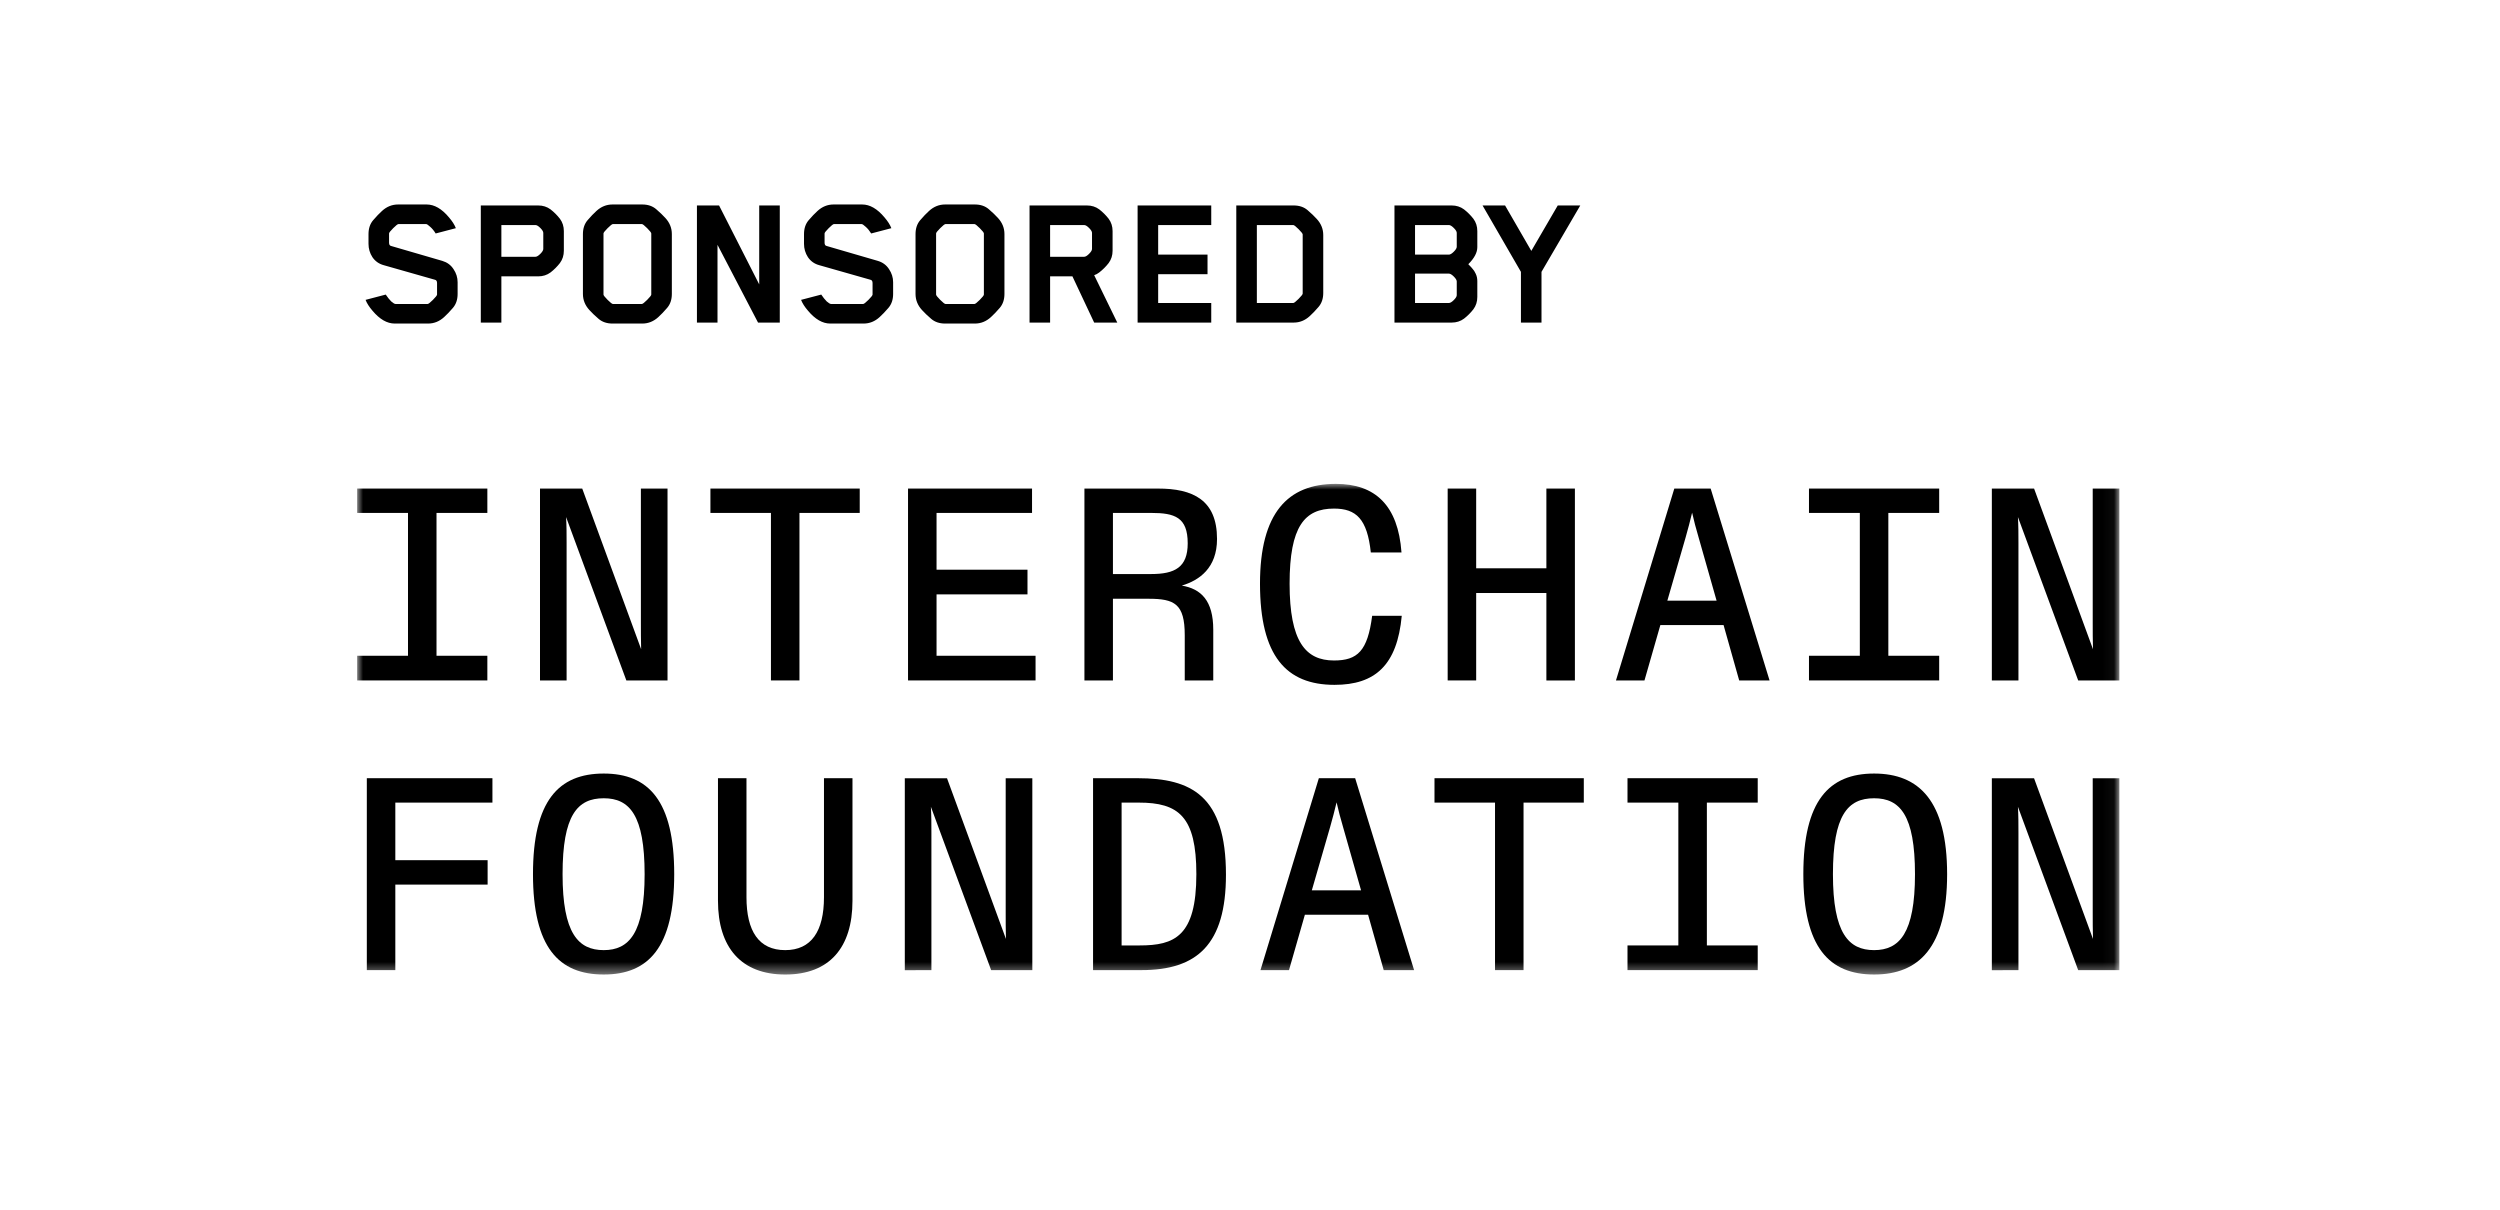 <svg width="217" height="105" viewBox="0 0 217 105" fill="none" xmlns="http://www.w3.org/2000/svg">
<g filter="url(#filter0_b_580_467)">
<path fillRule="evenodd" clipRule="evenodd" d="M230.849 102.071C228.974 103.946 226.43 105 223.778 105L10 105C4.477 105 -3.91405e-07 100.523 -8.74228e-07 95L-7.14976e-06 23.216C-7.38162e-06 20.564 1.054 18.02 2.929 16.145L16.145 2.929C18.02 1.054 20.564 2.10904e-05 23.216 2.08586e-05L235 2.34383e-06C240.523 1.86101e-06 245 4.477 245 10L245 83.778C245 86.43 243.946 88.974 242.071 90.849L230.849 102.071Z" fill="white"/>
</g>
<mask id="mask0_580_467" style="mask-type:luminance" maskUnits="userSpaceOnUse" x="31" y="42" width="153" height="43">
<path d="M183.961 42H31V84.589H183.961V42Z" fill="white"/>
</mask>
<g mask="url(#mask0_580_467)">
<path d="M42.302 42.404H31V44.522H35.414V56.92H31V59.062H42.302V56.92H37.889V44.522H42.302V42.404Z" fill="black"/>
<path d="M49.181 59.062V47.117C49.181 46.38 49.181 45.643 49.136 44.879L54.367 59.062H57.941V42.404H55.629V54.018C55.629 54.779 55.629 55.588 55.651 56.352L50.537 42.404H46.872V59.062H49.181Z" fill="black"/>
<path d="M69.393 59.062V44.522H74.624V42.404H61.665V44.522H66.918V59.062H69.393Z" fill="black"/>
<path d="M89.886 59.062V56.92H81.292V51.592H89.186V49.45H81.292V44.522H89.581V42.404H78.817V59.062H89.886Z" fill="black"/>
<path d="M96.603 59.062V51.972H99.684C101.948 51.972 102.836 52.405 102.836 55.139V59.066H105.311V54.66C105.311 52.141 104.26 51.113 102.58 50.829C104.098 50.376 105.638 49.302 105.638 46.783C105.638 43.398 103.56 42.404 100.479 42.404H94.128V59.062H96.603ZM96.603 44.522H99.918C101.974 44.522 103.093 44.899 103.093 47.163C103.093 49.252 101.97 49.827 99.918 49.827H96.603V44.522Z" fill="black"/>
<path d="M115.835 59.445C119.364 59.445 121.274 57.737 121.673 53.45H119.104C118.708 56.5 117.843 57.33 115.79 57.33C113.315 57.33 111.937 55.674 111.937 50.666C111.937 45.682 113.244 44.145 115.79 44.145C117.716 44.145 118.676 45.044 118.987 47.953H121.65C121.355 43.874 119.377 42 115.952 42C111.771 42 109.368 44.535 109.368 50.663C109.368 56.956 111.655 59.445 115.835 59.445Z" fill="black"/>
<path d="M128.132 59.062V51.473H134.226V59.066H136.701V42.404H134.226V49.328H128.132V42.404H125.658V59.062H128.132Z" fill="black"/>
<path d="M153.598 59.062L148.484 42.404H145.331L140.266 59.062H142.74L144.119 54.256H149.606L150.962 59.062H153.598ZM146.314 46.641C146.525 45.881 146.71 45.213 146.875 44.499C147.038 45.213 147.203 45.854 147.437 46.641L149 52.138H144.725L146.314 46.641Z" fill="black"/>
<path d="M168.321 42.404H157.019V44.522H161.433V56.92H157.019V59.062H168.321V56.92H163.908V44.522H168.321V42.404Z" fill="black"/>
<path d="M175.201 59.062V47.117C175.201 46.38 175.201 45.643 175.156 44.879L180.387 59.062H183.961V42.404H181.648V54.018C181.648 54.779 181.648 55.588 181.671 56.352L176.557 42.404H172.892V59.062H175.201Z" fill="black"/>
<path d="M34.314 84.206V76.783H42.325V74.664H34.314V69.666H42.743V67.548H31.84V84.206H34.314Z" fill="black"/>
<path d="M52.405 84.589C56.281 84.589 58.522 82.243 58.522 75.88C58.522 69.517 56.304 67.144 52.405 67.144C48.481 67.144 46.263 69.514 46.263 75.876C46.263 82.239 48.504 84.589 52.405 84.589ZM52.405 82.471C50.187 82.471 48.831 81.006 48.831 75.88C48.831 70.753 50.116 69.289 52.405 69.289C54.646 69.289 55.953 70.753 55.953 75.88C55.953 81.006 54.598 82.471 52.405 82.471Z" fill="black"/>
<path d="M68.157 84.59C72.01 84.59 73.995 82.233 73.995 78.187V67.548H71.521V77.877C71.521 80.828 70.424 82.471 68.157 82.471C65.868 82.471 64.794 80.828 64.794 77.877V67.548H62.32V78.184C62.32 82.233 64.327 84.59 68.157 84.59Z" fill="black"/>
<path d="M80.846 84.207V72.265C80.846 71.528 80.846 70.79 80.801 70.027L86.032 84.21H89.606V67.551H87.294V79.166C87.294 79.926 87.294 80.736 87.316 81.5L82.202 67.555H78.537V84.213L80.846 84.207Z" fill="black"/>
<path d="M99.08 84.206C103.912 84.206 106.413 81.979 106.413 75.923C106.413 69.081 103.423 67.548 98.752 67.548H94.877V84.206H99.08ZM97.352 69.666H98.847C102.304 69.666 103.844 70.869 103.844 75.877C103.844 81.291 101.931 82.064 98.918 82.064H97.355V69.666H97.352Z" fill="black"/>
<path d="M122.743 84.206L117.628 67.548H114.476L109.41 84.206H111.885L113.263 79.4H118.75L120.106 84.206H122.743ZM115.455 71.785C115.666 71.025 115.851 70.357 116.016 69.643C116.179 70.357 116.344 70.998 116.577 71.785L118.141 77.282H113.866L115.455 71.785Z" fill="black"/>
<path d="M132.243 84.206V69.666H137.474V67.548H124.514V69.666H129.768V84.206H132.243Z" fill="black"/>
<path d="M152.57 67.548H141.267V69.666H145.681V82.064H141.267V84.206H152.57V82.064H148.156V69.666H152.57V67.548Z" fill="black"/>
<path d="M162.673 84.589C166.549 84.589 169.01 82.243 169.01 75.88C169.01 69.517 166.571 67.144 162.673 67.144C158.749 67.144 156.53 69.514 156.53 75.876C156.53 82.239 158.774 84.589 162.673 84.589ZM162.673 82.471C160.455 82.471 159.099 81.006 159.099 75.88C159.099 70.753 160.383 69.289 162.673 69.289C164.914 69.289 166.221 70.753 166.221 75.88C166.221 81.006 164.868 82.471 162.673 82.471Z" fill="black"/>
<path d="M175.201 84.207V72.265C175.201 71.528 175.201 70.79 175.156 70.027L180.387 84.21H183.961V67.551H181.648V79.166C181.648 79.926 181.648 80.736 181.671 81.5L176.557 67.555H172.892V84.213L175.201 84.207Z" fill="black"/>
</g>
<path d="M34.264 28.085C33.595 28.085 32.949 27.711 32.326 26.963C32.043 26.634 31.844 26.323 31.731 26.028L33.482 25.569C33.641 25.807 33.799 26.005 33.958 26.164C34.128 26.311 34.253 26.385 34.332 26.385H37.12C37.188 26.385 37.341 26.266 37.579 26.028C37.817 25.79 37.936 25.637 37.936 25.569V24.566C37.936 24.396 37.868 24.3 37.732 24.277L33.312 23.019C32.893 22.906 32.564 22.673 32.326 22.322C32.099 21.971 31.986 21.585 31.986 21.166V20.316C31.986 19.829 32.122 19.426 32.394 19.109C32.666 18.792 32.921 18.525 33.159 18.31C33.567 17.936 34.032 17.749 34.553 17.749H37.035C37.704 17.749 38.35 18.123 38.973 18.871C39.256 19.2 39.455 19.511 39.568 19.806L37.817 20.265C37.67 20.027 37.511 19.834 37.341 19.687C37.171 19.528 37.052 19.449 36.984 19.449H34.587C34.519 19.449 34.366 19.568 34.128 19.806C33.89 20.044 33.771 20.197 33.771 20.265V21.064C33.771 21.234 33.833 21.33 33.958 21.353L38.395 22.645C38.814 22.77 39.137 23.008 39.364 23.359C39.602 23.71 39.721 24.09 39.721 24.498V25.518C39.721 26.005 39.585 26.408 39.313 26.725C39.041 27.042 38.786 27.309 38.548 27.524C38.14 27.898 37.675 28.085 37.154 28.085H34.264ZM48.602 18.99C48.829 19.296 48.942 19.653 48.942 20.061V21.761C48.942 22.169 48.829 22.526 48.602 22.832C48.364 23.138 48.092 23.41 47.786 23.648C47.48 23.875 47.123 23.988 46.715 23.988H43.519V28H41.734V17.834H46.715C47.123 17.834 47.48 17.947 47.786 18.174C48.092 18.412 48.364 18.684 48.602 18.99ZM47.157 21.608V20.214C47.157 20.101 47.072 19.959 46.902 19.789C46.732 19.619 46.591 19.534 46.477 19.534H43.519V22.288H46.477C46.591 22.288 46.732 22.203 46.902 22.033C47.072 21.863 47.157 21.721 47.157 21.608ZM53.165 28.085C52.678 28.085 52.275 27.949 51.958 27.677C51.641 27.405 51.374 27.15 51.159 26.912C50.785 26.504 50.598 26.039 50.598 25.518V20.316C50.598 19.829 50.734 19.426 51.006 19.109C51.278 18.792 51.533 18.525 51.771 18.31C52.179 17.936 52.644 17.749 53.165 17.749H55.749C56.236 17.749 56.639 17.885 56.956 18.157C57.273 18.429 57.54 18.684 57.755 18.922C58.129 19.33 58.316 19.795 58.316 20.316V25.518C58.316 26.005 58.18 26.408 57.908 26.725C57.636 27.042 57.381 27.309 57.143 27.524C56.735 27.898 56.27 28.085 55.749 28.085H53.165ZM52.383 25.569C52.383 25.637 52.502 25.79 52.74 26.028C52.978 26.266 53.131 26.385 53.199 26.385H55.715C55.783 26.385 55.936 26.266 56.174 26.028C56.412 25.79 56.531 25.637 56.531 25.569V20.265C56.531 20.197 56.412 20.044 56.174 19.806C55.936 19.568 55.783 19.449 55.715 19.449H53.199C53.131 19.449 52.978 19.568 52.74 19.806C52.502 20.044 52.383 20.197 52.383 20.265V25.569ZM65.9 17.834H67.685V28H65.798L62.279 21.251V28H60.494V17.834H62.415L65.9 24.685V17.834ZM72.066 28.085C71.397 28.085 70.751 27.711 70.128 26.963C69.844 26.634 69.646 26.323 69.533 26.028L71.284 25.569C71.442 25.807 71.601 26.005 71.76 26.164C71.93 26.311 72.054 26.385 72.134 26.385H74.922C74.99 26.385 75.143 26.266 75.381 26.028C75.619 25.79 75.738 25.637 75.738 25.569V24.566C75.738 24.396 75.67 24.3 75.534 24.277L71.114 23.019C70.694 22.906 70.366 22.673 70.128 22.322C69.901 21.971 69.788 21.585 69.788 21.166V20.316C69.788 19.829 69.924 19.426 70.196 19.109C70.468 18.792 70.723 18.525 70.961 18.31C71.369 17.936 71.833 17.749 72.355 17.749H74.837C75.505 17.749 76.151 18.123 76.775 18.871C77.058 19.2 77.256 19.511 77.37 19.806L75.619 20.265C75.471 20.027 75.313 19.834 75.143 19.687C74.973 19.528 74.854 19.449 74.786 19.449H72.389C72.321 19.449 72.168 19.568 71.93 19.806C71.692 20.044 71.573 20.197 71.573 20.265V21.064C71.573 21.234 71.635 21.33 71.76 21.353L76.197 22.645C76.616 22.77 76.939 23.008 77.166 23.359C77.404 23.71 77.523 24.09 77.523 24.498V25.518C77.523 26.005 77.387 26.408 77.115 26.725C76.843 27.042 76.588 27.309 76.35 27.524C75.942 27.898 75.477 28.085 74.956 28.085H72.066ZM82.035 28.085C81.548 28.085 81.145 27.949 80.828 27.677C80.511 27.405 80.244 27.15 80.029 26.912C79.655 26.504 79.468 26.039 79.468 25.518V20.316C79.468 19.829 79.604 19.426 79.876 19.109C80.148 18.792 80.403 18.525 80.641 18.31C81.049 17.936 81.514 17.749 82.035 17.749H84.619C85.106 17.749 85.509 17.885 85.826 18.157C86.143 18.429 86.41 18.684 86.625 18.922C86.999 19.33 87.186 19.795 87.186 20.316V25.518C87.186 26.005 87.05 26.408 86.778 26.725C86.506 27.042 86.251 27.309 86.013 27.524C85.605 27.898 85.14 28.085 84.619 28.085H82.035ZM81.253 25.569C81.253 25.637 81.372 25.79 81.61 26.028C81.848 26.266 82.001 26.385 82.069 26.385H84.585C84.653 26.385 84.806 26.266 85.044 26.028C85.282 25.79 85.401 25.637 85.401 25.569V20.265C85.401 20.197 85.282 20.044 85.044 19.806C84.806 19.568 84.653 19.449 84.585 19.449H82.069C82.001 19.449 81.848 19.568 81.61 19.806C81.372 20.044 81.253 20.197 81.253 20.265V25.569ZM94.974 28L93.087 23.988H91.149V28H89.364V17.834H94.345C94.753 17.834 95.11 17.947 95.416 18.174C95.722 18.412 95.994 18.684 96.232 18.99C96.459 19.296 96.572 19.653 96.572 20.061V21.761C96.572 22.169 96.459 22.526 96.232 22.832C95.994 23.138 95.722 23.41 95.416 23.648C95.269 23.761 95.121 23.841 94.974 23.886L96.98 28H94.974ZM91.149 19.534V22.288H94.107C94.221 22.288 94.362 22.203 94.532 22.033C94.702 21.863 94.787 21.721 94.787 21.608V20.214C94.787 20.101 94.702 19.959 94.532 19.789C94.362 19.619 94.221 19.534 94.107 19.534H91.149ZM105.136 19.534H100.529V22.101H104.813V23.801H100.529V26.3H105.136V28H98.744V17.834H105.136V19.534ZM114.297 19.007C114.671 19.415 114.858 19.88 114.858 20.401V25.433C114.858 25.92 114.722 26.323 114.45 26.64C114.178 26.957 113.923 27.224 113.685 27.439C113.277 27.813 112.813 28 112.291 28H107.31V17.834H112.291C112.779 17.834 113.181 17.97 113.498 18.242C113.816 18.514 114.082 18.769 114.297 19.007ZM113.073 25.484V20.35C113.073 20.282 112.954 20.129 112.716 19.891C112.478 19.653 112.325 19.534 112.257 19.534H109.095V26.3H112.257C112.325 26.3 112.478 26.181 112.716 25.943C112.954 25.705 113.073 25.552 113.073 25.484ZM128.231 20.061V21.455C128.231 21.92 127.97 22.413 127.449 22.934C127.642 23.127 127.772 23.268 127.84 23.359C127.919 23.438 128.004 23.574 128.095 23.767C128.186 23.96 128.231 24.169 128.231 24.396V25.773C128.231 26.181 128.118 26.538 127.891 26.844C127.653 27.15 127.381 27.422 127.075 27.66C126.769 27.887 126.412 28 126.004 28H121.04V17.834H126.004C126.412 17.834 126.769 17.947 127.075 18.174C127.381 18.412 127.653 18.684 127.891 18.99C128.118 19.296 128.231 19.653 128.231 20.061ZM126.446 21.421V20.214C126.446 20.101 126.361 19.959 126.191 19.789C126.021 19.619 125.879 19.534 125.766 19.534H122.825V22.101H125.766C125.879 22.101 126.021 22.016 126.191 21.846C126.361 21.676 126.446 21.534 126.446 21.421ZM126.446 25.62V24.43C126.446 24.317 126.361 24.175 126.191 24.005C126.021 23.835 125.879 23.75 125.766 23.75H122.825V26.3H125.766C125.879 26.3 126.021 26.215 126.191 26.045C126.361 25.875 126.446 25.733 126.446 25.62ZM135.213 17.834H137.168L133.802 23.597V28H132.017V23.597L128.685 17.834H130.64L132.918 21.778L135.213 17.834Z" fill="black"/>
<defs>
<filter id="filter0_b_580_467" x="-20" y="-20" width="285" height="145" filterUnits="userSpaceOnUse" colorInterpolationFilters="sRGB">
<feFlood flood-opacity="0" result="BackgroundImageFix"/>
<feGaussianBlur in="BackgroundImageFix" stdDeviation="10"/>
<feComposite in2="SourceAlpha" operator="in" result="effect1_backgroundBlur_580_467"/>
<feBlend mode="normal" in="SourceGraphic" in2="effect1_backgroundBlur_580_467" result="shape"/>
</filter>
</defs>
</svg>
